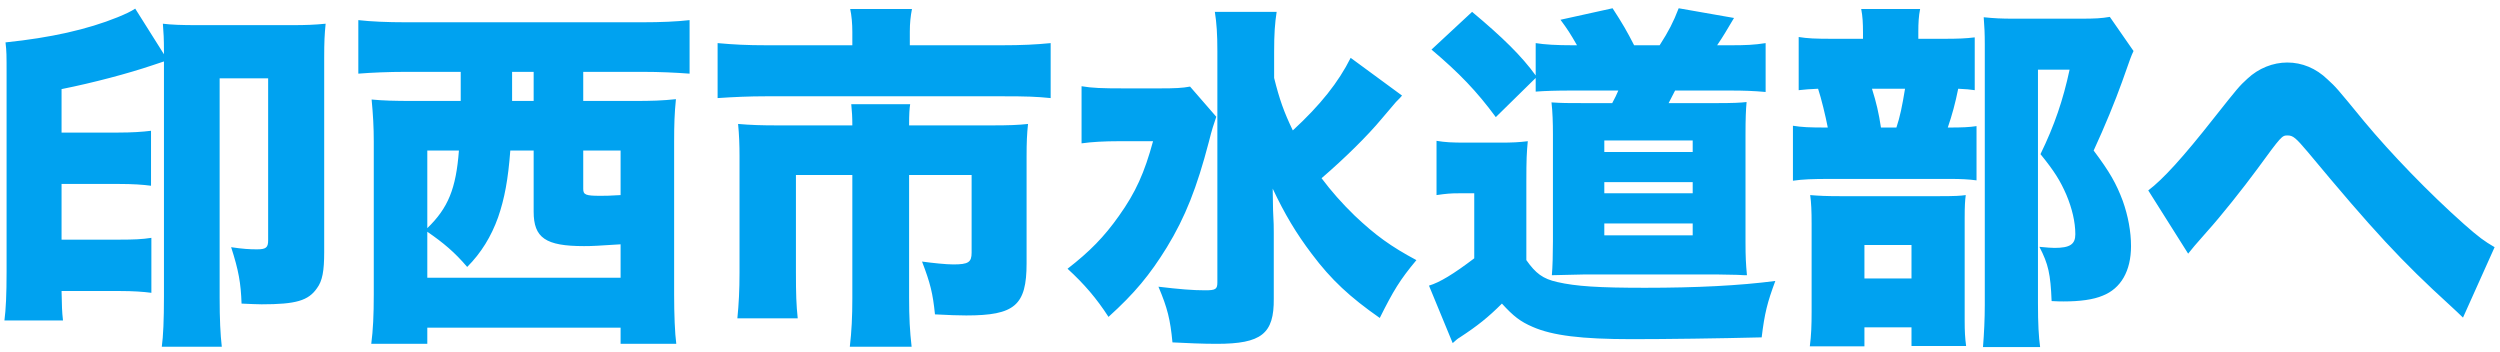 <?xml version="1.0" encoding="UTF-8"?>
<!-- Generated by Pixelmator Pro 3.7 -->
<svg width="334" height="47" viewBox="0 0 334 47" xmlns="http://www.w3.org/2000/svg">
    <path id="-" fill="#00a2f0" fill-rule="evenodd" stroke="none" d="M 292.336 33.888 C 292.768 33.36 292.768 33.36 293.2 32.832 C 293.824 32.112 293.824 32.112 294.88 30.912 C 296.704 28.896 299.68 25.152 301.552 22.608 C 304.816 18.144 304.864 18.096 305.632 18.096 C 306.352 18.096 306.736 18.432 308.32 20.304 C 317.104 30.864 320.848 34.896 327.328 40.8 C 328.144 41.568 328.432 41.808 329.056 42.432 L 333.28 33.024 C 331.888 32.208 331.216 31.728 329.2 29.952 C 324.448 25.728 319.408 20.496 315.856 16.224 C 312.112 11.664 312.112 11.664 310.96 10.608 C 309.424 9.12 307.552 8.352 305.584 8.352 C 303.664 8.352 301.744 9.12 300.256 10.512 C 299.152 11.52 298.96 11.76 295.84 15.696 C 291.616 21.072 288.976 23.952 287.008 25.44 Z M 256.288 5.184 L 256.288 4.224 C 256.288 3.072 256.336 2.16 256.528 1.2 L 248.656 1.2 C 248.848 2.16 248.896 3.12 248.896 4.32 L 248.896 5.184 L 244.912 5.184 C 242.464 5.184 241.504 5.136 240.304 4.944 L 240.304 12.048 C 241.12 11.952 241.792 11.904 242.896 11.856 C 243.328 13.152 243.904 15.552 244.192 17.04 C 241.6 17.04 240.784 16.992 239.536 16.8 L 239.536 24.144 C 240.88 23.952 242.08 23.904 244.576 23.904 L 260.608 23.904 C 261.904 23.904 263.008 23.952 264.064 24.096 L 264.064 16.848 C 263.104 16.992 262.24 17.04 260.224 17.04 C 260.8 15.36 261.232 13.776 261.616 11.856 C 262.72 11.904 263.152 11.952 263.824 12.048 L 263.824 4.992 C 262.672 5.136 261.664 5.184 259.6 5.184 Z M 251.296 17.04 C 251.008 15.12 250.672 13.68 250.096 11.856 L 254.512 11.856 C 254.128 14.208 253.84 15.6 253.36 17.04 Z M 249.088 43.728 L 255.376 43.728 L 255.376 46.224 L 262.672 46.224 C 262.528 45.12 262.48 44.304 262.48 42.816 L 262.48 29.136 C 262.48 27.504 262.528 26.784 262.624 26.064 C 261.904 26.16 261.28 26.208 259.168 26.208 L 245.776 26.208 C 244.048 26.208 242.992 26.16 241.84 26.064 C 241.984 27.024 242.032 28.272 242.032 29.904 L 242.032 41.568 C 242.032 43.488 241.984 44.784 241.792 46.272 L 249.088 46.272 Z M 249.088 32.736 L 255.376 32.736 L 255.376 37.2 L 249.088 37.2 Z M 281.872 2.256 C 280.72 2.448 279.952 2.496 277.936 2.496 L 269.008 2.496 C 267.424 2.496 266.416 2.448 265.024 2.304 C 265.12 3.552 265.168 4.464 265.168 5.952 L 265.168 40.752 C 265.168 42.624 265.072 44.544 264.928 46.368 L 272.56 46.368 C 272.368 44.976 272.272 43.296 272.272 40.512 L 272.272 9.312 L 276.496 9.312 C 275.632 13.344 274.48 16.752 272.608 20.592 C 274.48 22.896 275.248 24.144 276.064 26.016 C 276.832 27.84 277.264 29.664 277.264 31.296 C 277.264 32.64 276.544 33.12 274.48 33.12 C 274 33.12 273.568 33.072 272.464 32.976 C 273.664 35.28 273.952 36.624 274.096 40.224 C 274.864 40.272 275.44 40.272 275.68 40.272 C 277.888 40.272 279.664 40.032 280.912 39.504 C 283.36 38.544 284.704 36.192 284.704 32.88 C 284.704 30.96 284.32 28.848 283.6 26.832 C 282.736 24.528 281.872 22.992 279.712 20.112 C 281.2 16.896 282.592 13.488 283.504 10.944 C 284.704 7.536 284.704 7.536 285.04 6.816 Z M 210.16 6.048 C 207.904 6.048 206.368 5.952 205.168 5.76 L 205.168 10.08 C 203.296 7.488 200.752 4.992 196.672 1.584 L 191.248 6.624 C 194.944 9.744 197.296 12.192 199.84 15.648 L 205.168 10.416 L 205.168 12.24 C 206.368 12.144 207.952 12.096 209.968 12.096 L 216.208 12.096 C 215.92 12.768 215.824 12.96 215.392 13.776 L 211.552 13.776 C 209.44 13.776 208.72 13.776 207.28 13.68 C 207.424 14.928 207.472 16.416 207.472 17.952 L 207.472 32.256 C 207.472 33.84 207.424 35.76 207.328 36.768 C 209.824 36.72 211.216 36.672 211.504 36.672 L 229.6 36.672 C 229.84 36.672 232 36.72 232.144 36.72 C 232.96 36.768 232.96 36.768 233.392 36.768 C 233.248 35.232 233.2 34.272 233.2 32.4 L 233.2 17.952 C 233.2 15.84 233.248 14.688 233.344 13.632 C 232.528 13.728 231.472 13.776 229.36 13.776 L 222.928 13.776 C 223.168 13.296 223.312 13.008 223.792 12.096 L 231.136 12.096 C 232.96 12.096 234.304 12.144 235.888 12.288 L 235.888 5.76 C 234.352 6 233.248 6.048 231.136 6.048 L 229.408 6.048 C 230.32 4.704 230.656 4.08 231.664 2.4 L 224.272 1.104 C 223.552 2.976 222.928 4.176 221.728 6.048 L 218.32 6.048 C 217.36 4.176 216.784 3.168 215.44 1.104 L 208.48 2.64 C 209.44 3.936 209.776 4.464 210.688 6.048 Z M 214.336 18.768 L 226.144 18.768 L 226.144 20.304 L 214.336 20.304 Z M 214.336 24.336 L 226.144 24.336 L 226.144 25.824 L 214.336 25.824 Z M 214.336 29.856 L 226.144 29.856 L 226.144 31.44 L 214.336 31.44 Z M 191.92 26.064 C 193.216 25.872 193.84 25.824 194.896 25.824 L 196.96 25.824 L 196.96 34.512 C 194.176 36.624 192.352 37.728 190.912 38.16 L 194.08 45.84 C 194.512 45.456 194.704 45.264 195.04 45.072 C 197.392 43.536 198.832 42.384 200.656 40.56 C 202.192 42.24 203.104 42.96 204.784 43.68 C 207.424 44.832 211.312 45.312 217.984 45.312 C 222.592 45.312 229.696 45.216 235.36 45.072 C 235.744 41.856 236.128 40.368 237.184 37.536 C 232.384 38.16 226.672 38.448 219.76 38.448 C 213.616 38.448 210.544 38.256 208.048 37.68 C 206.128 37.248 205.168 36.528 203.92 34.752 L 203.92 24.288 C 203.92 21.216 203.968 20.4 204.112 18.864 C 202.96 19.008 202.048 19.056 200.416 19.056 L 195.904 19.056 C 193.888 19.056 193.12 19.008 191.92 18.816 Z M 180.448 7.728 C 178.816 10.992 176.416 14.016 172.72 17.424 C 171.52 14.928 170.944 13.296 170.224 10.416 L 170.224 6.912 C 170.224 4.56 170.32 3.12 170.56 1.584 L 162.304 1.584 C 162.544 3.12 162.64 4.56 162.64 6.816 L 162.64 37.728 C 162.64 38.64 162.4 38.784 161.008 38.784 C 159.328 38.784 157.6 38.64 154.768 38.304 C 155.968 41.136 156.352 42.672 156.64 45.744 C 158.56 45.84 160.672 45.936 162.544 45.936 C 168.544 45.936 170.224 44.592 170.176 39.888 L 170.176 31.104 C 170.176 30.096 170.176 30.096 170.08 28.08 C 170.08 27.504 170.08 27.456 170.032 25.2 C 171.616 28.56 173.152 31.152 175.264 33.936 C 177.856 37.392 180.352 39.696 184.336 42.48 C 186.16 38.832 187.024 37.392 189.232 34.752 C 185.824 32.928 183.76 31.44 180.976 28.8 C 179.248 27.12 177.856 25.536 176.56 23.808 C 179.632 21.168 182.704 18.144 184.576 15.888 C 186.256 13.92 186.256 13.92 186.496 13.632 C 187.072 13.056 187.072 13.056 187.312 12.768 Z M 158.992 11.568 C 157.984 11.76 156.976 11.808 154.96 11.808 L 150.112 11.808 C 147.232 11.808 145.888 11.76 144.496 11.52 L 144.496 19.152 C 145.84 18.96 147.52 18.864 149.536 18.864 L 154.048 18.864 C 152.896 23.088 151.744 25.68 149.488 28.848 C 147.52 31.632 145.6 33.6 142.624 35.904 C 144.88 37.968 146.512 39.888 148.096 42.336 C 151.6 39.168 153.616 36.72 155.872 33.072 C 158.368 28.992 159.904 25.056 161.488 19.008 C 161.968 17.088 162.112 16.752 162.496 15.6 Z M 113.872 6.048 L 102.544 6.048 C 99.712 6.048 98.032 5.952 95.872 5.76 L 95.872 13.104 C 97.984 12.96 100.096 12.864 102.352 12.864 L 133.936 12.864 C 137.2 12.864 138.448 12.912 140.368 13.104 L 140.368 5.76 C 138.4 5.952 136.576 6.048 133.744 6.048 L 121.552 6.048 L 121.552 4.224 C 121.552 3.12 121.648 2.16 121.84 1.2 L 113.584 1.2 C 113.776 2.064 113.872 3.168 113.872 4.272 Z M 103.888 16.752 C 101.728 16.752 100.288 16.704 98.608 16.56 C 98.752 18 98.8 19.392 98.8 20.88 L 98.8 36.432 C 98.8 38.736 98.704 40.608 98.512 42.528 L 106.576 42.528 C 106.384 40.704 106.336 39.312 106.336 36.384 L 106.336 23.376 L 113.872 23.376 L 113.872 39.84 C 113.872 42.336 113.776 44.256 113.536 46.32 L 121.792 46.32 C 121.552 44.256 121.456 42.384 121.456 39.792 L 121.456 23.376 L 129.808 23.376 L 129.808 33.744 C 129.808 35.04 129.376 35.328 127.36 35.328 C 126.4 35.328 124.576 35.136 123.184 34.944 C 124.288 37.824 124.624 39.168 124.912 42 C 126.832 42.096 127.984 42.144 129.088 42.144 C 135.568 42.144 137.152 40.8 137.152 35.184 L 137.152 20.88 C 137.152 19.056 137.2 17.904 137.344 16.56 C 136.048 16.704 134.752 16.752 132.496 16.752 L 121.456 16.752 C 121.456 15.168 121.504 14.496 121.6 13.92 L 113.728 13.92 C 113.824 14.928 113.872 15.6 113.872 16.752 Z M 61.552 9.6 L 61.552 11.712 C 61.552 12.72 61.552 12.912 61.552 13.488 L 55.312 13.488 C 52.576 13.488 51.184 13.44 49.648 13.296 C 49.84 15.312 49.936 16.992 49.936 18.912 L 49.936 39.36 C 49.936 42.096 49.84 44.112 49.6 45.936 L 57.088 45.936 L 57.088 43.776 L 82.912 43.776 L 82.912 45.936 L 90.352 45.936 C 90.16 44.544 90.064 41.952 90.064 39.408 L 90.064 18.912 C 90.064 16.656 90.112 15.12 90.304 13.248 C 88.528 13.44 87.088 13.488 84.688 13.488 L 77.92 13.488 L 77.92 9.6 L 85.936 9.6 C 88.096 9.6 90.208 9.696 92.128 9.84 L 92.128 2.688 C 90.448 2.88 88.336 2.976 85.792 2.976 L 54.208 2.976 C 51.76 2.976 49.552 2.88 47.872 2.688 L 47.872 9.84 C 49.648 9.696 52 9.6 54.112 9.6 Z M 68.416 9.6 L 71.296 9.6 L 71.296 13.488 L 68.416 13.488 C 68.416 13.104 68.416 13.104 68.416 12.336 Z M 61.312 20.112 C 60.928 25.2 59.872 27.792 57.088 30.48 L 57.088 20.112 Z M 71.296 20.112 L 71.296 28.272 C 71.296 31.776 72.88 32.88 78.016 32.88 C 79.264 32.88 79.792 32.832 82.912 32.64 L 82.912 37.104 L 57.088 37.104 L 57.088 30.96 C 59.248 32.448 60.736 33.696 62.416 35.664 C 64.288 33.792 65.632 31.584 66.544 29.04 C 67.408 26.544 67.888 23.952 68.176 20.112 Z M 77.92 20.112 L 82.912 20.112 L 82.912 26.064 C 81.376 26.16 80.848 26.16 80.176 26.16 C 78.256 26.16 77.92 26.016 77.92 25.248 Z M 21.904 39.648 C 21.904 42.72 21.808 44.928 21.616 46.32 L 29.632 46.32 C 29.44 44.688 29.344 42.624 29.344 39.792 L 29.344 10.464 L 35.824 10.464 L 35.824 32.112 C 35.824 33.072 35.536 33.312 34.336 33.312 C 33.376 33.312 32.464 33.264 30.88 33.024 C 31.888 36.144 32.176 37.824 32.272 40.56 C 33.568 40.608 34.192 40.656 34.96 40.656 C 39.52 40.656 41.2 40.176 42.352 38.496 C 43.072 37.536 43.312 36.192 43.312 33.696 L 43.312 7.728 C 43.312 5.568 43.36 4.656 43.504 3.168 C 42.064 3.312 40.864 3.36 38.992 3.36 L 26.368 3.36 C 24.304 3.36 22.912 3.312 21.76 3.168 C 21.856 4.32 21.904 5.232 21.904 6.864 L 21.904 7.248 L 18.064 1.152 C 17.488 1.536 16.768 1.872 15.712 2.304 C 11.68 3.936 6.784 5.04 0.736 5.664 C 0.88 6.864 0.88 7.296 0.88 9.936 L 0.88 36.288 C 0.88 39.36 0.784 41.328 0.592 42.816 L 8.416 42.816 C 8.272 41.52 8.272 40.992 8.224 38.88 L 16 38.88 C 17.824 38.88 19.12 38.976 20.224 39.12 L 20.224 31.776 C 19.024 31.968 17.824 32.016 16 32.016 L 8.224 32.016 L 8.224 24.576 L 15.856 24.576 C 17.776 24.576 19.12 24.672 20.176 24.816 L 20.176 17.472 C 19.024 17.616 17.632 17.712 15.76 17.712 L 8.224 17.712 L 8.224 11.904 C 12.544 11.04 17.2 9.792 20.32 8.736 C 21.328 8.4 21.328 8.4 21.904 8.208 Z"/>
</svg>
